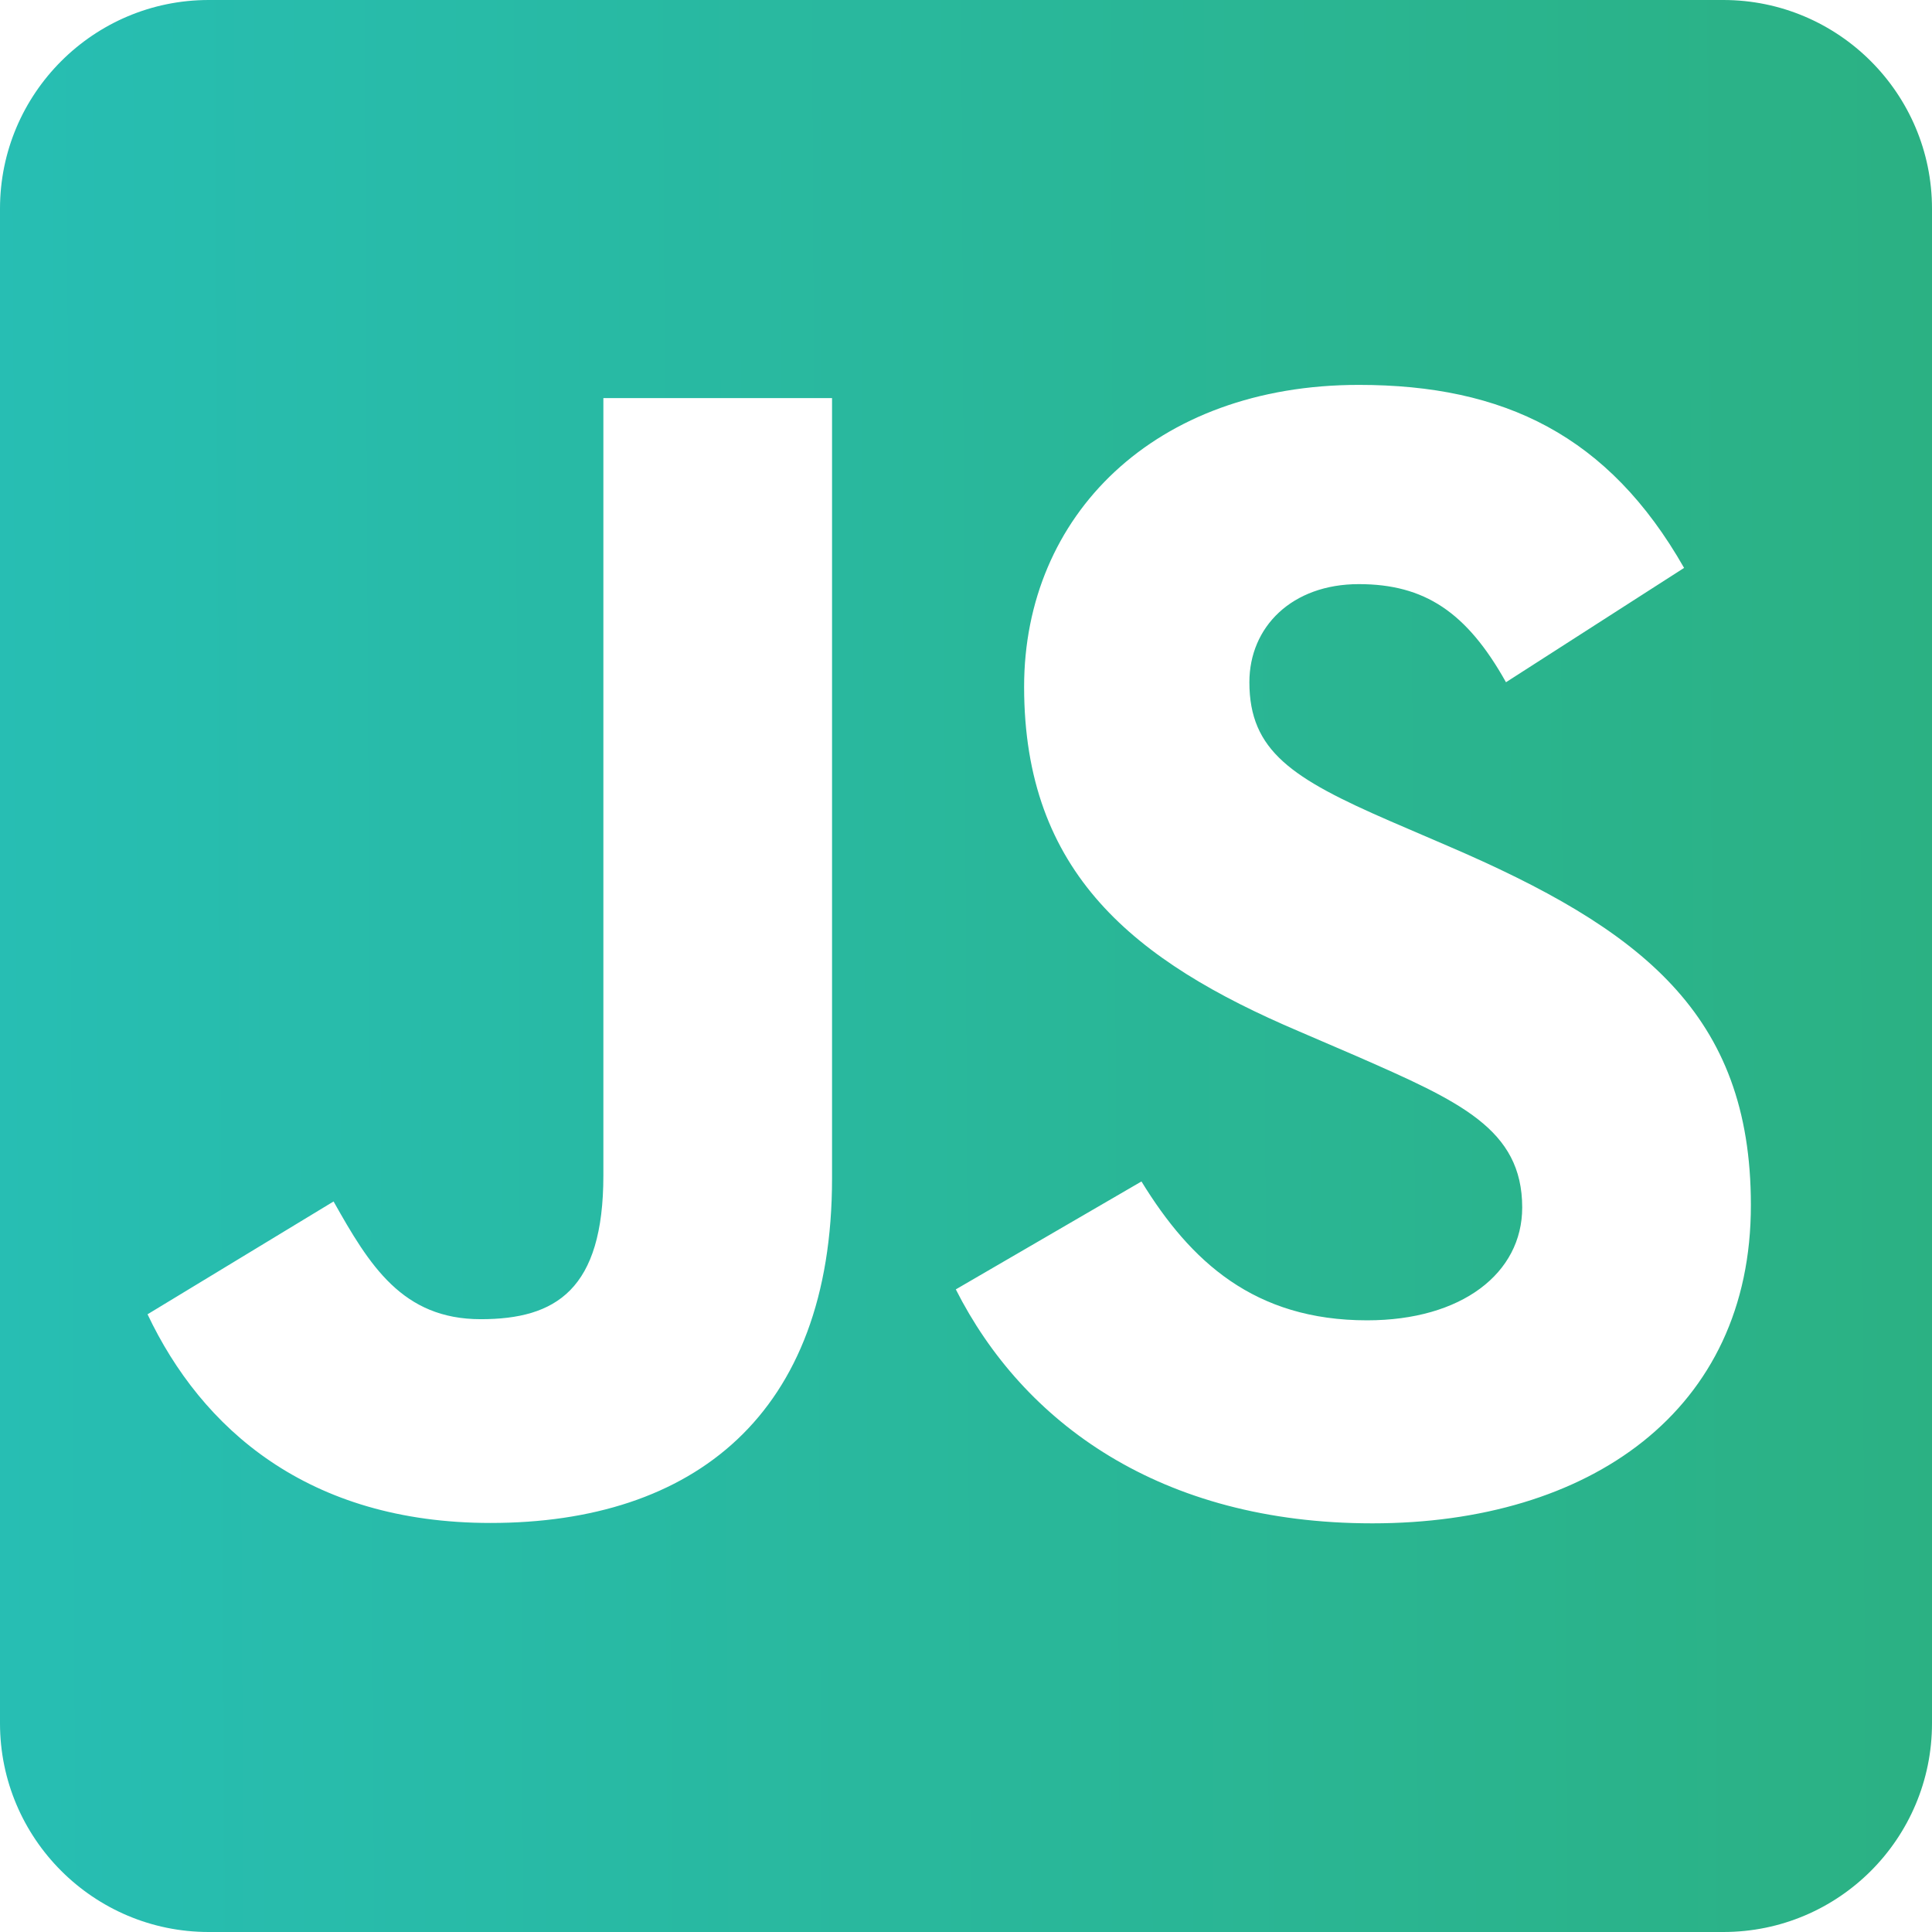 <?xml version="1.0" encoding="utf-8"?>
<!-- Generator: Adobe Illustrator 24.3.0, SVG Export Plug-In . SVG Version: 6.00 Build 0)  -->
<svg version="1.1" id="Capa_1" xmlns="http://www.w3.org/2000/svg" xmlns:xlink="http://www.w3.org/1999/xlink" x="0px" y="0px"
	 viewBox="0 0 512 512" style="enable-background:new 0 0 512 512;" xml:space="preserve">
<style type="text/css">
	.st0{fill:url(#SVGID_1_);}
</style>
<linearGradient id="SVGID_1_" gradientUnits="userSpaceOnUse" x1="-0.995" y1="257.282" x2="512.994" y2="254.718">
	<stop  offset="0" style="stop-color:#27BEB3"/>
	<stop  offset="1" style="stop-color:#2BB183"/>
</linearGradient>
<path class="st0" d="M456.7,0H55.3C24.8,0,0,24.8,0,55.3v401.4C0,487.2,24.8,512,55.3,512h401.4c30.6,0,55.3-24.8,55.3-55.3V55.3
	C512,24.8,487.2,0,456.7,0z M220.5,312.3c0,62.7-36.8,91.3-90.5,91.3c-48.5,0-76.6-25.1-90.9-55.3l49.3-29.9
	c9.5,16.9,18.2,31.2,39,31.2c19.9,0,32.5-7.8,32.5-38.1v-206h60.6V312.3z M363.7,403.7c-56.3,0-92.6-26.8-110.4-62l49.2-28.6
	c13,21.2,29.9,36.8,59.8,36.8c25.1,0,41.1-12.5,41.1-29.9c0-20.8-16.5-28.1-44.1-40.2l-15.1-6.5c-43.7-18.6-72.8-42-72.8-91.3
	c0-45.4,34.6-80,88.7-80c38.5,0,66.2,13.4,86.2,48.5l-47.2,30.3c-10.4-18.6-21.6-26-39-26c-17.7,0-29,11.3-29,26
	c0,18.2,11.3,25.5,37.3,36.8l15.1,6.5c51.5,22.1,80.5,44.6,80.5,95.2C464.1,373.9,421.2,403.7,363.7,403.7z"/>
</svg>

